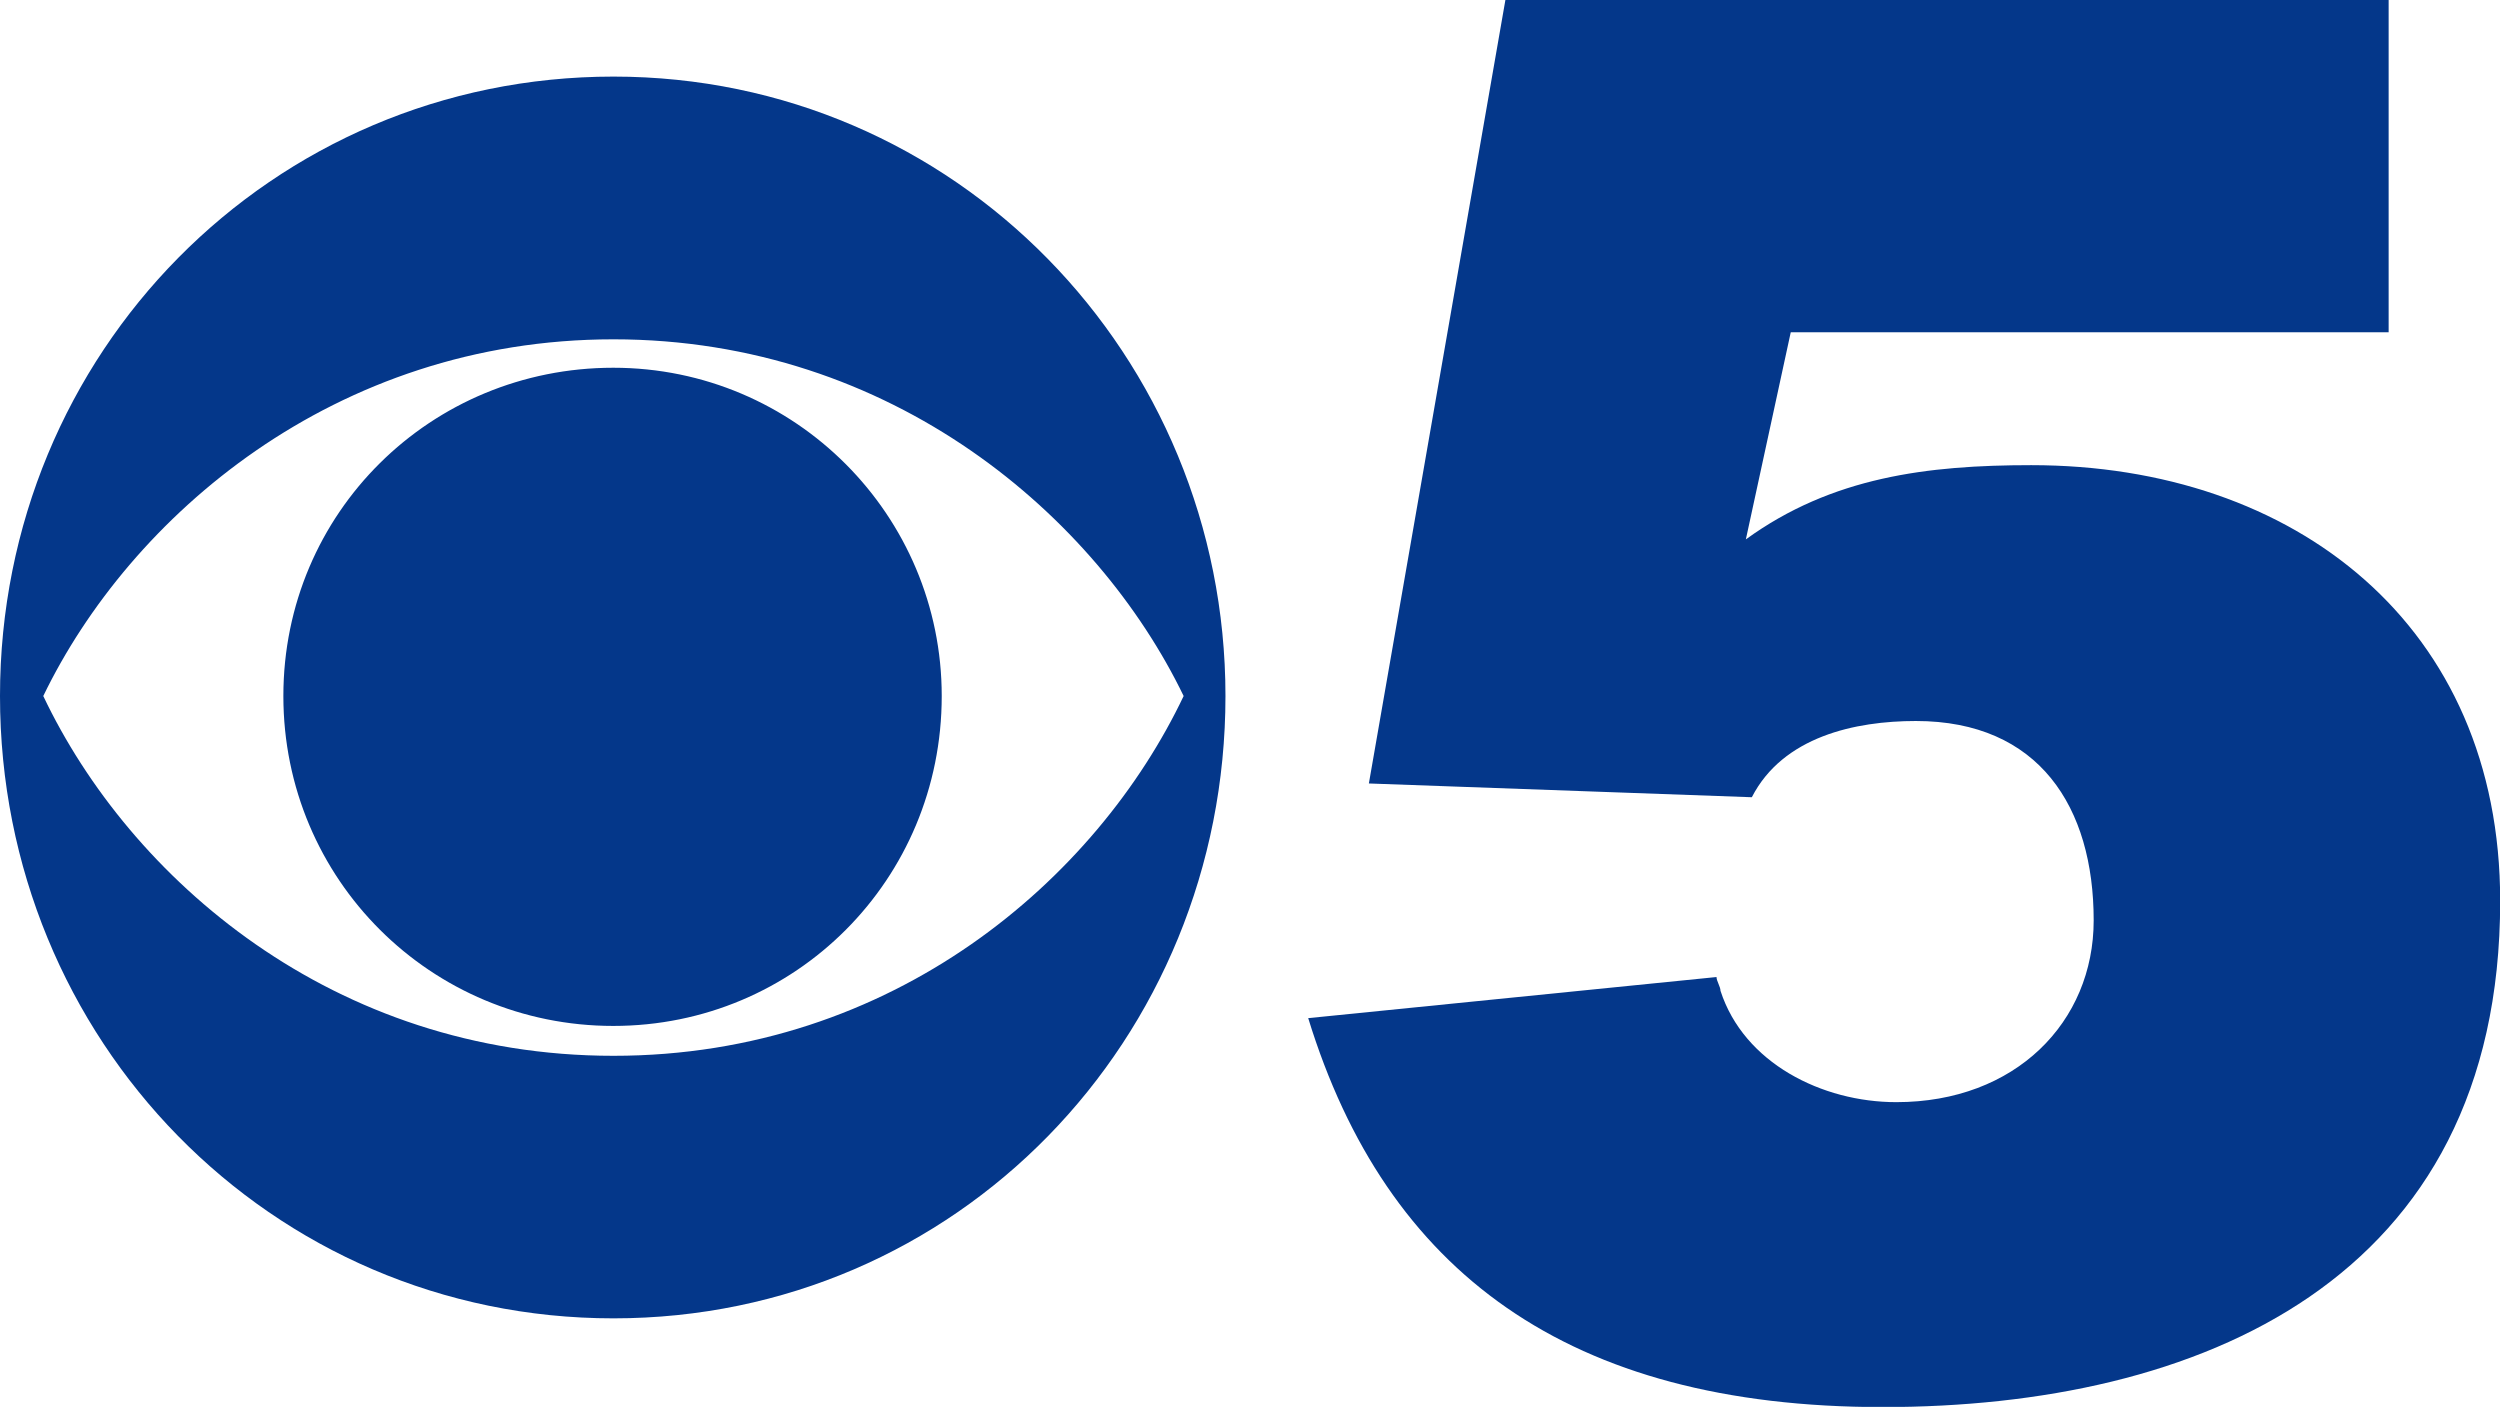 <?xml version="1.0" encoding="UTF-8"?>
<svg id="Layer_2" data-name="Layer 2" xmlns="http://www.w3.org/2000/svg" viewBox="0 0 138.07 77.7">
  <defs>
    <style>
      .cls-1 {
        fill: #04378a;
      }
    </style>
  </defs>
  <g id="Layer_1-2" data-name="Layer 1">
    <g>
      <path class="cls-1" d="m67.68,38.44c0,18.96-14.84,34.37-33.8,34.37S0,57.4,0,38.44,15,4.23,33.88,4.23s33.8,15.42,33.8,34.21h0Zm-65.29,0c4.78,10.06,15.99,19.87,31.49,19.87s26.71-9.81,31.49-19.87c-4.78-9.89-16.07-19.7-31.49-19.7S7.17,28.55,2.39,38.44h0Zm49.62,0c0,10.14-8.08,18.22-18.14,18.22s-18.22-8.08-18.22-18.22,8.16-18.13,18.22-18.13,18.14,8.16,18.14,18.13h0Z"/>
      <path class="cls-1" d="m83.14,0h48.78v18.35h-33.02l-2.48,11.44c4.75-3.45,10.04-4.1,15.76-4.1,14.57,0,25.9,8.85,25.9,24.07,0,21.04-16.73,27.95-34.1,27.95s-27.41-7.45-31.73-21.48l22.55-2.27c0,.22.22.54.22.76,1.29,3.99,5.61,6.15,9.71,6.15,6.58,0,10.9-4.42,10.9-10.04,0-6.26-3.02-11.01-9.82-11.01-3.35,0-7.34.86-9.06,4.21l-21.15-.76L83.14,0Z"/>
    </g>
  </g>
</svg>